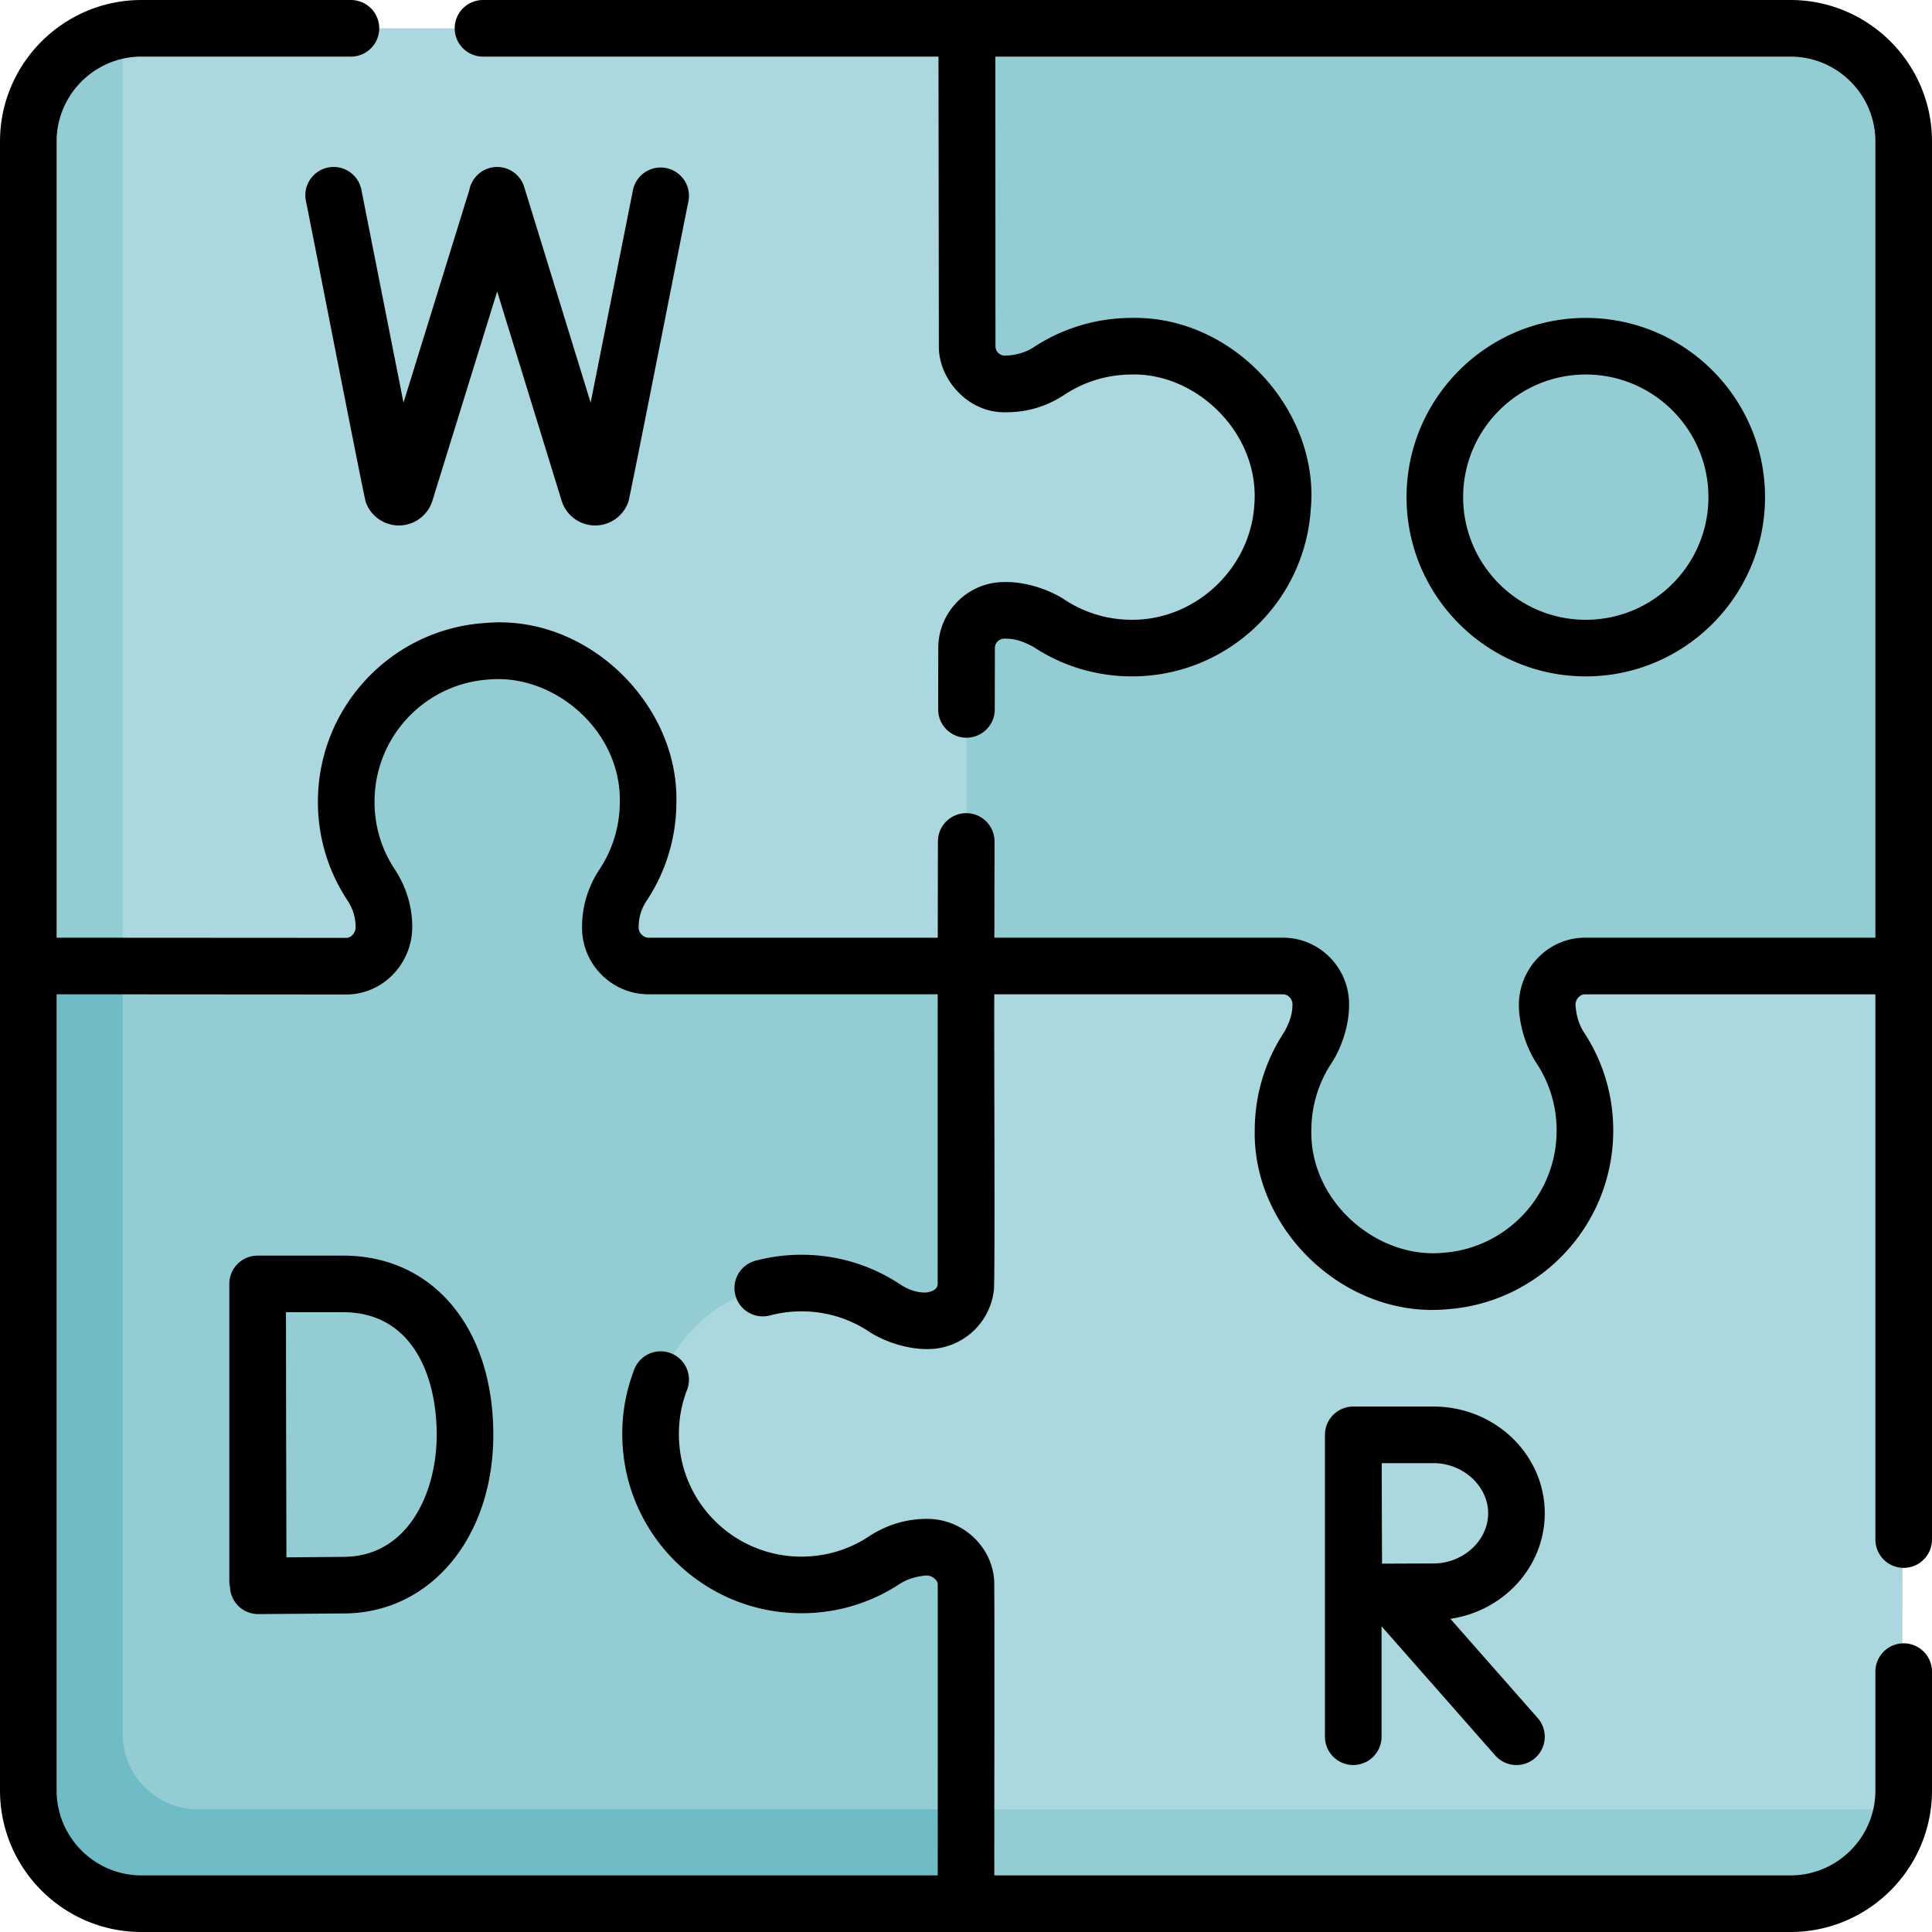 <svg xmlns="http://www.w3.org/2000/svg" width="512" height="512" xmlns:v="https://vecta.io/nano"><path d="m247.575 420.249-.512.001c-1.965 0-3.877.58-5.529 1.678-8.202 5.444-17.752 8.322-27.621 8.322-13.796 0-27.113-5.784-36.537-15.868-9.557-10.227-14.296-23.579-13.345-37.598 1.708-25.179 22.013-45.154 47.231-46.465.88-.046 1.772-.069 2.651-.069 9.824 0 19.338 2.854 27.515 8.253 1.731 1.144 3.68 1.747 5.638 1.747h.665l.166-91.738 164.756-48.417 91.847 56.315-.43 223.09-28.522 22.223-228.144-4.426z" fill="#aad8de"/><path d="M410.02 266.267v.169c0 3.978 1.218 7.844 3.412 11.162 4.523 6.843 6.989 15.164 6.535 24.082-1.017 20.016-17.088 36.417-37.081 37.81-23.386 1.63-42.866-16.862-42.866-39.9a39.75 39.75 0 0 1 6.646-22.079c2.182-3.283 3.354-7.131 3.354-11.073v-.296c0-5.516-4.467-9.991-9.983-10L256 256l-26.915-130.447L256.46 7.5H474.5c16.569 0 30 13.431 30 30v218.91l-84.463-.143c-5.529-.009-10.017 4.47-10.017 10z" fill="#94ccd4"/><path d="M7.5 255.59V37.5c0-16.569 13.431-30 30-30H93h35 128l.308 84.232a10 10 0 0 0 10 10.018h.511c3.937 0 7.781-1.169 11.061-3.347 6.33-4.202 13.924-6.653 22.089-6.653 23.013 0 41.489 19.437 39.905 42.789-1.357 20.008-17.746 36.114-37.773 37.156-8.937.465-17.276-2.012-24.138-6.542-3.315-2.189-7.176-3.402-11.148-3.402h-.665a10 10 0 0 0-10 9.982l-.029 83.858H7.5z" fill="#aad8de"/><g fill="#94ccd4"><path d="M256 256l-.16 84.53v.11a10.01 10.01 0 0 1-9.98 9.38h-.3c-3.94 0-7.79-1.17-11.07-3.35-6.32-4.21-13.92-6.65-22.08-6.65-23.04 0-41.53 19.48-39.9 42.87 1.39 19.99 17.79 36.06 37.81 37.08 8.92.45 17.24-2.02 24.08-6.54 3.32-2.19 7.19-3.41 11.16-3.41h.17c5.24 0 9.55 4.05 9.97 9.19v.02l-.113 60.27-8.629 17.798-193.208.452c-16.57 0-30-13.43-30-30l-6.009-200.152 7.087-11.954 66.902.086c5.53.01 10.02-4.47 10.02-10v-.09c0-3.97-1.21-7.83-3.4-11.14-4.55-6.88-7.02-15.25-6.54-24.21 1.08-20.03 17.22-36.38 37.23-37.7 23.32-1.54 42.71 16.92 42.71 39.91 0 8.16-2.45 15.75-6.65 22.08a19.97 19.97 0 0 0-3.35 11.06v.22a10.01 10.01 0 0 0 9.98 10z"/><path d="M504.07 479.5c-2.37 14.19-14.7 25-29.57 25H255.59l-12.718-14.862L255.63 479.5zM32.5 7.93v247.71l-.45.73-10.03 16.25L8.2 256.41l-.7-.82V37.5c0-14.87 10.81-27.2 25-29.57z"/></g><path d="M255.59 479.5l-.05 25H37.5c-16.569 0-30-13.431-30-30V255.59l25.001.05V459.5c0 11.046 8.954 20 20 20z" fill="#6fbbc6"/><path d="M474.5 0H128a7.5 7.5 0 1 0 0 15h120.707l.101 76.719c-.144 8.608 7.667 17.928 18.011 17.531 5.419 0 10.679-1.59 15.21-4.599 5.322-3.533 11.526-5.401 17.94-5.401 17.386-.401 34.092 15.914 32.423 34.782-1.091 16.081-14.566 29.335-30.68 30.172-7.023.363-13.801-1.473-19.614-5.31-3.552-2.353-9.905-4.794-15.946-4.645-9.632 0-17.482 7.836-17.5 17.469l-.029 16.268a7.5 7.5 0 0 0 7.486 7.514h.014a7.5 7.5 0 0 0 7.499-7.486l.03-16.268c.002-1.376 1.124-2.496 2.5-2.496 2.059-.02 4.149.247 7.68 2.161 8.509 5.617 18.42 8.298 28.66 7.773 23.956-1.246 43.244-20.221 44.865-44.138 2.479-25.955-20.301-51.313-47.388-50.797a47.28 47.28 0 0 0-26.237 7.905c-1.283.85-4.031 2.032-7.425 2.095-.901 0-1.495-.46-1.769-.733s-.732-.869-.731-1.812L263.78 15H474.5c12.406 0 22.5 10.094 22.5 22.5v211h-76.949-.031c-4.584 0-8.927 1.815-12.231 5.113-3.348 3.343-5.269 7.955-5.269 12.653-.025 4.126 1.313 10.32 4.655 15.468 3.824 5.787 5.658 12.552 5.302 19.564-.832 16.369-13.777 29.571-30.112 30.71-17.367 1.634-35.211-13.488-34.845-32.419 0-6.42 1.864-12.619 5.394-17.928 2.277-3.412 4.663-9.551 4.606-15.52 0-9.711-7.837-17.626-17.482-17.643h-76.524l.046-25.486a7.5 7.5 0 0 0-7.486-7.514c-4.149 0-7.506 3.35-7.514 7.486l-.046 25.514h-76.631c-1.378-.002-2.633-1.261-2.633-2.64v-.221a12.45 12.45 0 0 1 2.1-6.913c5.168-7.79 7.9-16.859 7.9-26.227.542-25.919-23.645-49.873-50.704-47.394-23.921 1.578-42.934 20.829-44.226 44.782-.551 10.285 2.137 20.227 7.774 28.749 1.41 2.132 2.155 4.553 2.155 7.093 0 .762-.326 1.524-.893 2.091-.333.333-.884.729-1.583.729L15 248.5v-211C15 25.094 25.093 15 37.5 15H93a7.5 7.5 0 1 0 0-15H37.5C16.822 0 0 16.822 0 37.5v437C0 495.178 16.822 512 37.5 512h437c20.678 0 37.5-16.822 37.5-37.5V443a7.5 7.5 0 1 0-15 0v31.5c0 12.406-10.094 22.5-22.5 22.5H263.51c-.056-3.203.111-75.009-.049-78.364-.719-9.037-8.507-16.116-17.731-16.116h-.17c-5.39 0-10.677 1.607-15.295 4.653-5.788 3.825-12.553 5.655-19.563 5.307-16.372-.834-29.574-13.778-30.709-30.111-.339-4.859.364-9.587 2.087-14.052a7.5 7.5 0 0 0-4.295-9.697c-3.864-1.496-8.206.429-9.698 4.295-2.522 6.53-3.551 13.427-3.058 20.496 1.662 23.894 20.969 42.831 44.914 44.05 10.225.515 20.117-2.172 28.587-7.769 1.365-.858 3.561-1.889 7.031-2.172 1.358 0 2.853 1.099 2.945 2.267.029.283-.005 77.009.005 77.214H37.5C25.093 497 15 486.906 15 474.5v-211l76.717.051h.03c4.569 0 8.903-1.815 12.207-5.113 3.366-3.36 5.296-7.991 5.296-12.798 0-5.401-1.606-10.684-4.645-15.277-3.849-5.819-5.684-12.622-5.306-19.668.883-16.378 13.881-29.542 30.235-30.621 17.334-1.556 35.079 13.54 34.716 32.427 0 6.408-1.867 12.609-5.396 17.929-3.012 4.531-4.604 9.791-4.604 15.211v.221c0 9.709 7.898 17.622 17.62 17.64h76.63l-.009 76.763c0 .76-.488 1.868-2.93 2.256-2.456.127-4.855-.725-6.912-2.092-7.767-5.174-16.84-7.908-26.238-7.908-4.131 0-8.235.532-12.195 1.582-4.004 1.062-6.389 5.168-5.328 9.172s5.167 6.384 9.171 5.328a32.59 32.59 0 0 1 8.352-1.082c6.429 0 12.626 1.864 17.929 5.396 3.41 2.276 9.549 4.661 15.521 4.604 9.029 0 16.556-6.784 17.529-15.674.362-2.284-.014-76.041.112-78.345h76.523c1.33.002 2.496 1.237 2.496 2.643-.005 1.814-.326 3.956-2.1 7.218-5.168 7.775-7.9 16.846-7.9 26.229-.517 26.29 23.829 49.814 50.888 47.382 23.896-1.665 42.833-20.973 44.05-44.911.521-10.232-2.166-20.121-7.769-28.597-.859-1.336-1.965-3.768-2.169-7.197 0-.745.315-1.487.866-2.037.334-.333.888-.729 1.647-.729h.004H497V408a7.5 7.5 0 0 0 15 0V37.5C512 16.822 495.178 0 474.5 0zM60.768 418.95a7.53 7.53 0 0 0 .177 1.607c.078 1.887.856 3.68 2.201 5.016a7.5 7.5 0 0 0 5.284 2.177h.028l23.261-.177c22.605-.396 39.012-20.298 39.012-47.323 0-28.411-15.997-47.5-39.806-47.5H68.268c-1.992 0-3.901.792-5.308 2.202a7.5 7.5 0 0 0-2.192 5.313v.066.003zm30.158-71.2c18.29 0 24.806 16.788 24.806 32.5 0 15.364-7.596 32.033-24.274 32.325l-15.553.139-.079-32.552-.044-32.412zM86.959 44.393a7.5 7.5 0 0 0-5.902 8.813c.56 2.404 15.167 77.483 15.877 79.854 1.318 3.71 4.836 6.19 8.768 6.19h.063c3.958-.027 7.473-2.563 8.747-6.31l.064-.197 17.179-55.5 17.102 55.514c.031.102.065.203.101.303 1.318 3.71 4.836 6.19 8.768 6.19h.063c3.958-.027 7.473-2.563 8.747-6.31.493-1.491 15.581-78.299 15.904-79.58a7.5 7.5 0 0 0-5.892-8.819c-4.064-.813-8.011 1.829-8.82 5.892l-11.2 56.277-17.612-57.168a7.5 7.5 0 0 0-14.528.77l-17.457 56.401-11.16-56.418c-.802-4.064-4.746-6.707-8.812-5.902zm322.417 356.648c0-15.6-13.219-28.291-29.468-28.291h-21.259c-.017.001-.021 0-.026 0a7.5 7.5 0 0 0-7.5 7.5v80a7.5 7.5 0 1 0 15 0v-29.27l30.122 34.225a7.48 7.48 0 0 0 5.633 2.545 7.47 7.47 0 0 0 4.952-1.87c3.109-2.736 3.411-7.476.675-10.585l-23.136-26.287c14.14-2.071 25.007-13.823 25.007-27.967zm-29.468 13.291l-13.653.051-.052-13.342-.03-13.291h13.735c7.843 0 14.468 6.087 14.468 13.291s-6.625 13.291-14.468 13.291zM420.25 179.25c26.191 0 47.5-21.309 47.5-47.5s-21.309-47.5-47.5-47.5-47.5 21.309-47.5 47.5 21.309 47.5 47.5 47.5zm0-80c17.921 0 32.5 14.579 32.5 32.5s-14.579 32.5-32.5 32.5-32.5-14.579-32.5-32.5 14.579-32.5 32.5-32.5z"/></svg>